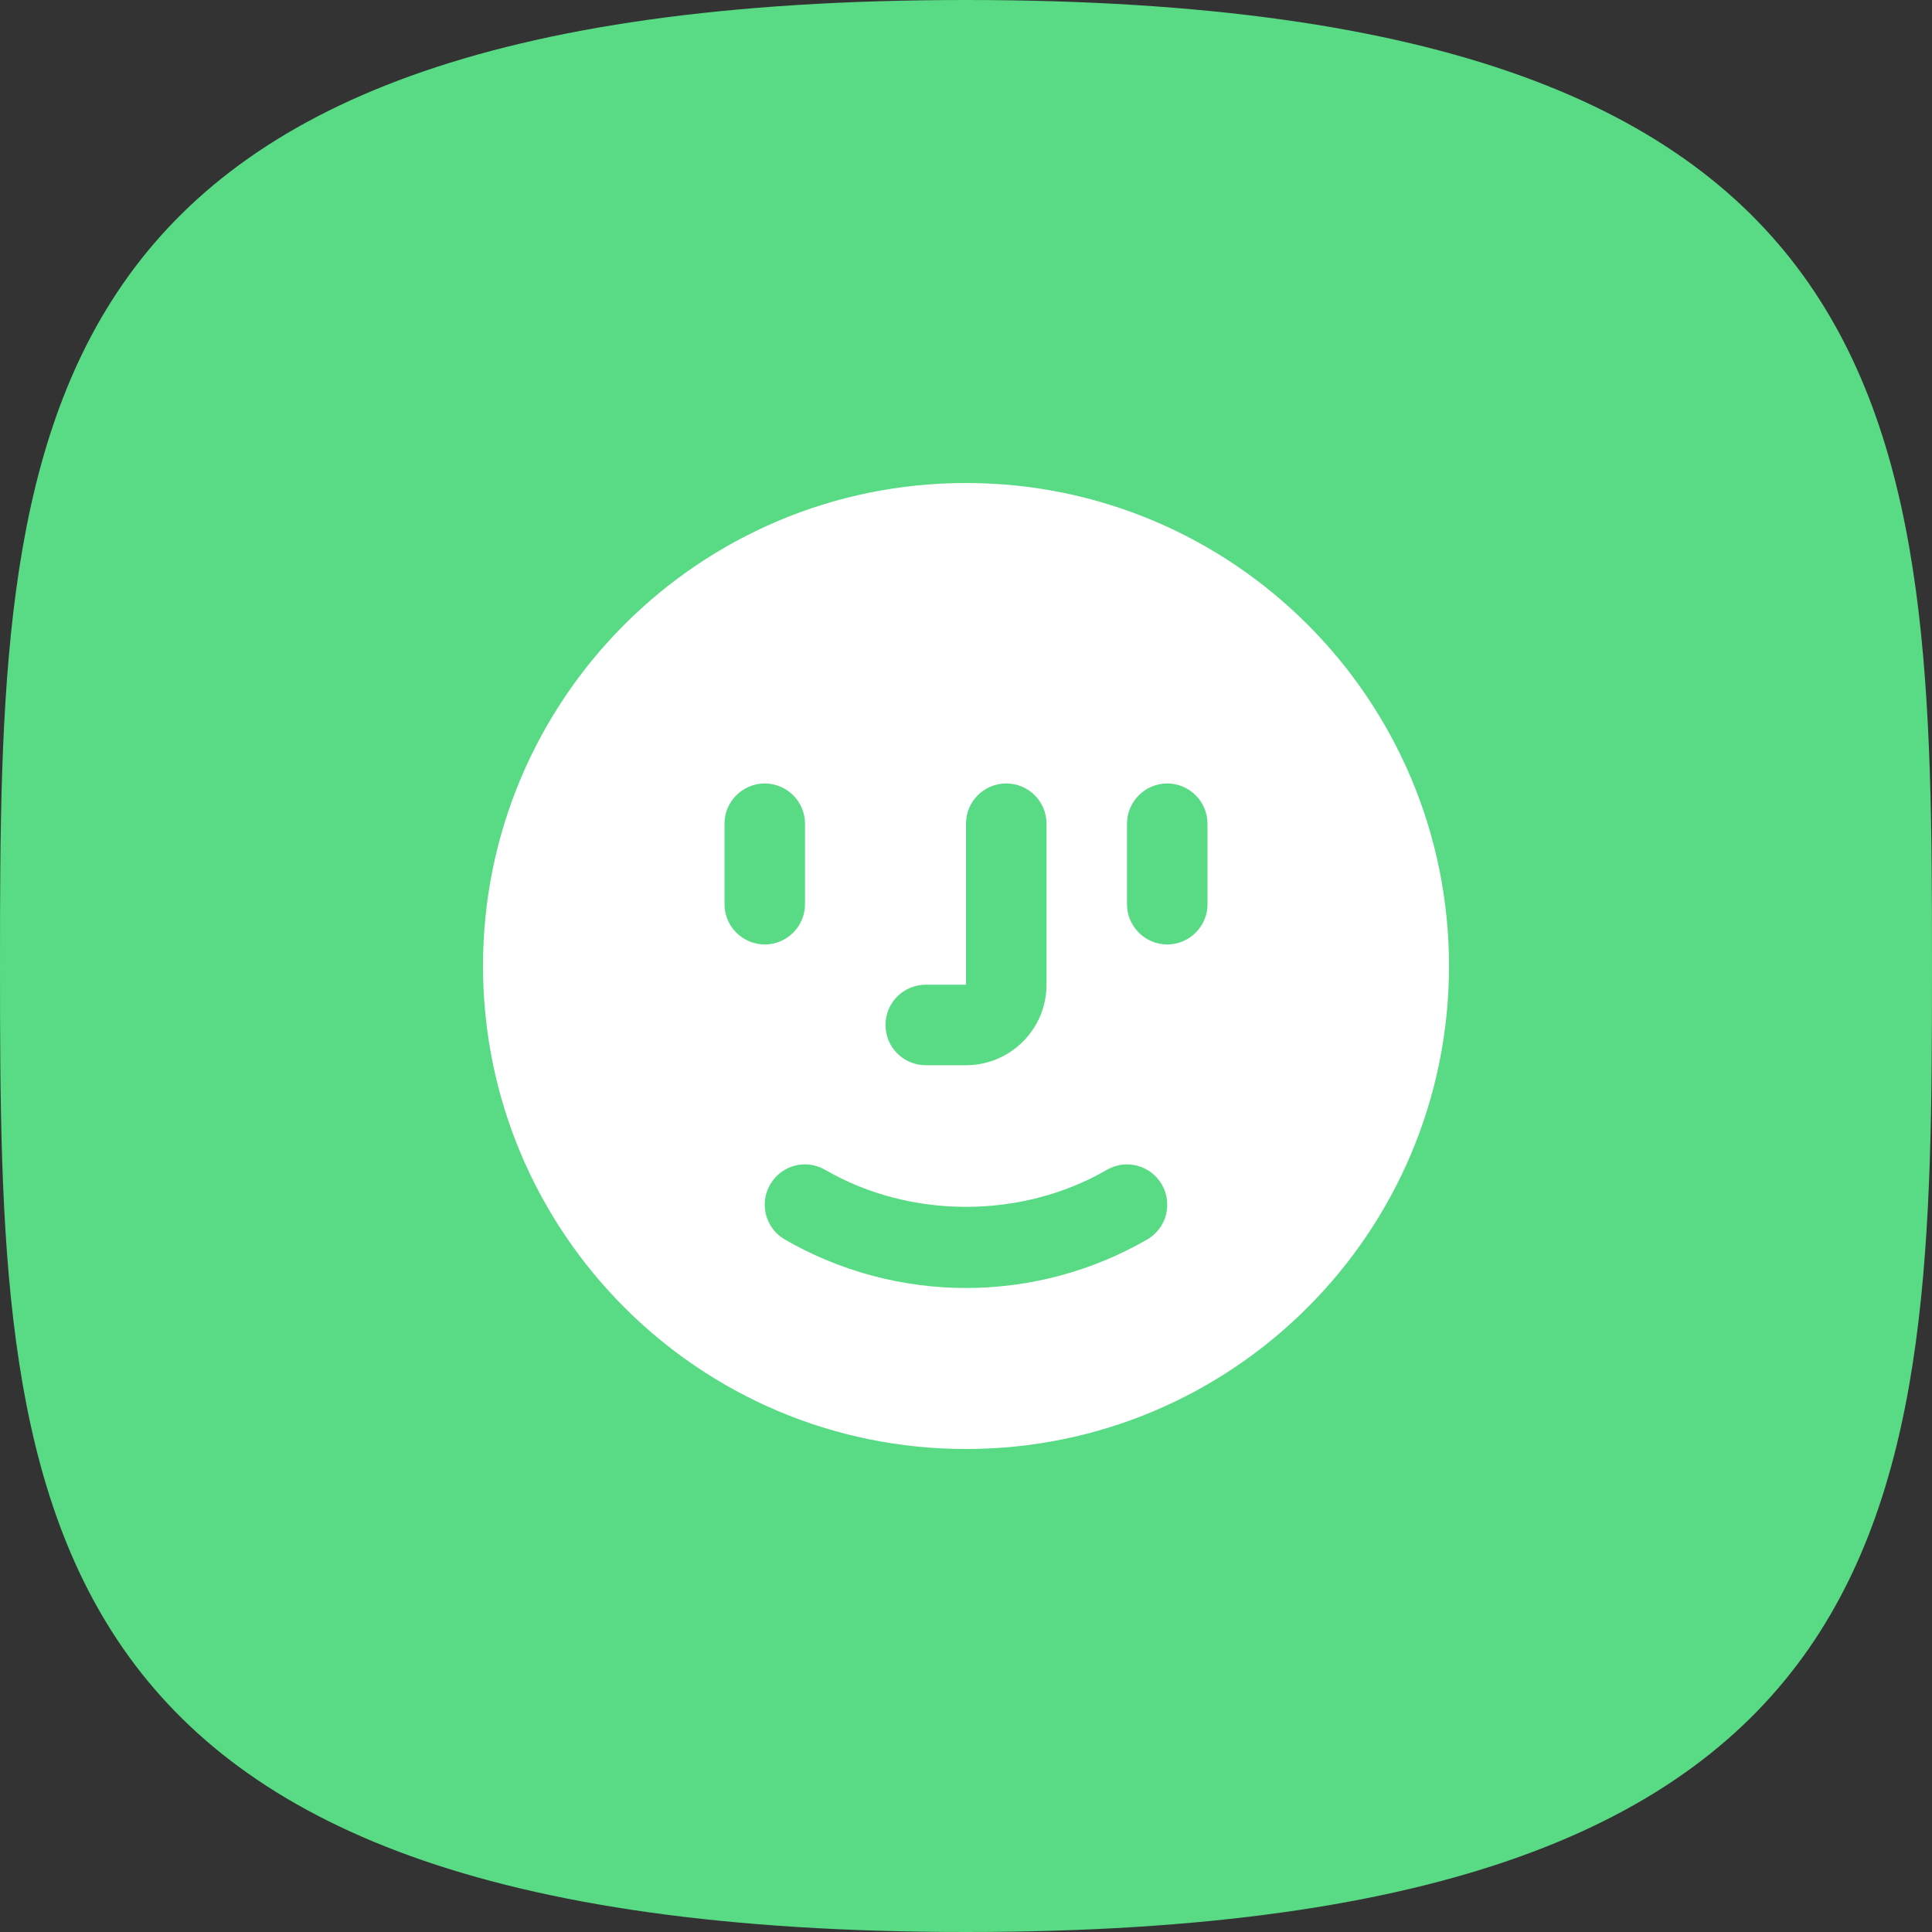 <?xml version="1.0" encoding="UTF-8"?>
<svg width="48px" height="48px" viewBox="0 0 48 48" version="1.1" xmlns="http://www.w3.org/2000/svg" xmlns:xlink="http://www.w3.org/1999/xlink">
    <rect x="0" y="0" width="48" height="48" fill="#333333" stroke="none"/>
    <!-- Generator: Sketch 51.1 (57501) - http://www.bohemiancoding.com/sketch -->
    <title>icon</title>
    <desc>Created with Sketch.</desc>
    <defs>
        <path d="M24,48 C47.815,48 48,37.255 48,24 C48,10.745 47.815,0 24,0 C0.185,0 0,10.745 0,24 C0,37.255 0.185,48 24,48 Z" id="path-1"></path>
    </defs>
    <g id="Visual-Design" stroke="none" stroke-width="1" fill="none" fill-rule="evenodd">
        <g id="Homepage-v1.1.1--desktop" transform="translate(-810, -4118)">
            <g id="main" transform="translate(-178, 785)">
                <g id="section-features" transform="translate(178, 2761)">
                    <g id="feature" transform="translate(810, 572)">
                        <g id="icon">
                            <mask id="mask-2" fill="white">
                                <use xlink:href="#path-1"></use>
                            </mask>
                            <use id="container" fill="#58DB84" fill-rule="nonzero" xlink:href="#path-1"></use>
                            <path d="M24,12 C17.373,12 12,17.373 12,24 C12,30.627 17.373,36 24,36 C30.627,36 36,30.627 36,24 C36,17.373 30.627,12 24,12 Z M23,24.465 L24,24.465 L24,20.465 C24,19.912 24.447,19.465 25,19.465 C25.553,19.465 26,19.912 26,20.465 L26,24.465 C26,25.568 25.103,26.465 24,26.465 L23,26.465 C22.447,26.465 22,26.018 22,25.465 C22,24.912 22.447,24.465 23,24.465 Z M18,22.465 L18,20.465 C18,19.915 18.45,19.465 19,19.465 C19.55,19.465 20,19.915 20,20.465 L20,22.465 C20,23.015 19.55,23.465 19,23.465 C18.45,23.465 18,23.015 18,22.465 Z M28.501,30.795 C27.138,31.583 25.582,32 24,32 C22.418,32 20.862,31.583 19.499,30.795 C19.021,30.519 18.857,29.907 19.135,29.429 C19.41,28.95 20.02,28.785 20.501,29.065 C22.618,30.29 25.382,30.29 27.499,29.065 C27.978,28.786 28.59,28.951 28.865,29.429 C29.143,29.907 28.979,30.519 28.501,30.795 Z M30,22.465 C30,23.015 29.55,23.465 29,23.465 C28.45,23.465 28,23.015 28,22.465 L28,20.465 C28,19.915 28.45,19.465 29,19.465 C29.55,19.465 30,19.915 30,20.465 L30,22.465 Z" id="face-id" fill="#FFFFFF" fill-rule="nonzero" mask="url(#mask-2)"></path>
                        </g>
                    </g>
                </g>
            </g>
        </g>
    </g>
</svg>